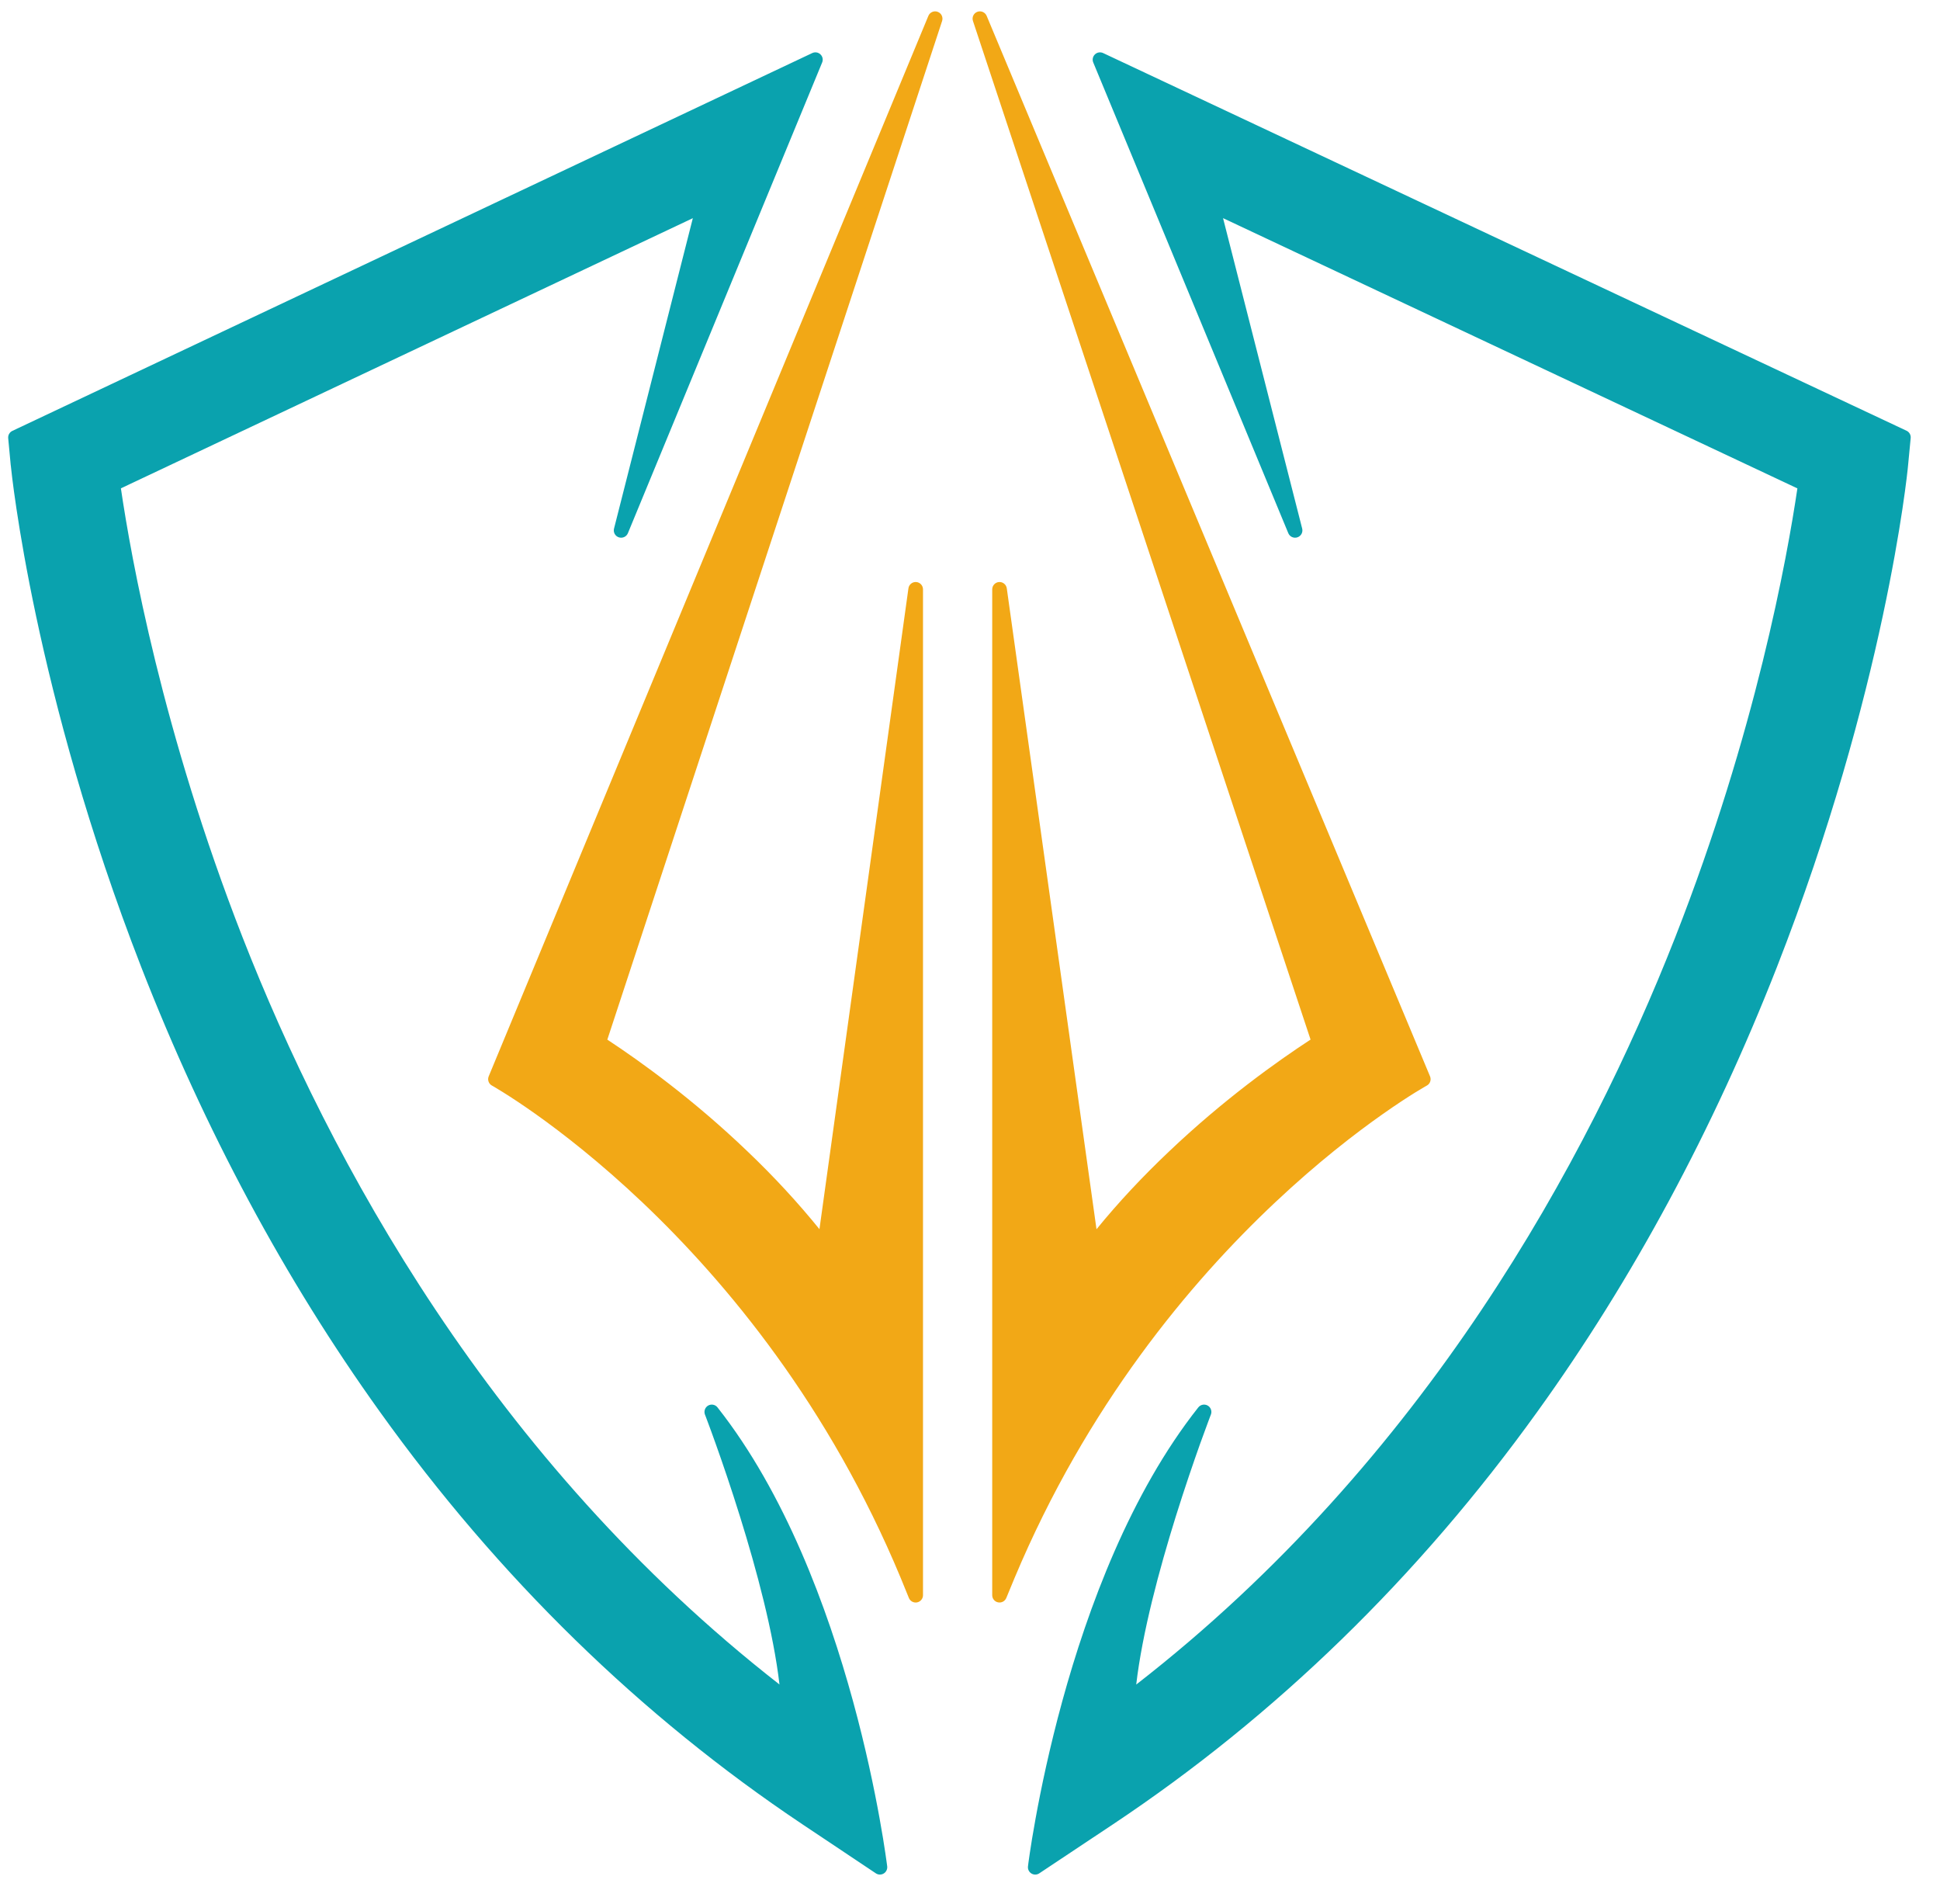<svg width="53" height="52" viewBox="0 0 53 52" fill="none" xmlns="http://www.w3.org/2000/svg">
<path d="M29.822 34.063L27.306 16.097V43.569C27.381 43.384 27.456 43.203 27.531 43.023C31.506 33.547 38.883 29.475 38.883 29.475L26.77 0.51L36.041 28.478C35.154 29.049 33.641 30.106 32.077 31.593C31.235 32.39 30.478 33.216 29.822 34.063Z" fill="#F2A816"/>
<path fill-rule="evenodd" clip-rule="evenodd" d="M26.7 0.323C26.801 0.285 26.913 0.334 26.955 0.433L39.068 29.398C39.108 29.492 39.07 29.601 38.981 29.65C38.981 29.65 38.981 29.65 38.98 29.65L38.98 29.65L38.98 29.651L38.976 29.652L38.961 29.661C38.948 29.668 38.928 29.68 38.901 29.696C38.847 29.727 38.768 29.774 38.664 29.838C38.458 29.966 38.158 30.16 37.784 30.423C37.037 30.948 35.998 31.747 34.836 32.841C32.51 35.029 29.691 38.394 27.717 43.1C27.642 43.281 27.567 43.46 27.492 43.644C27.456 43.733 27.362 43.784 27.268 43.765C27.174 43.747 27.107 43.665 27.107 43.569V16.097C27.107 15.992 27.188 15.905 27.293 15.897C27.398 15.89 27.49 15.965 27.505 16.069L29.956 33.574C30.549 32.846 31.213 32.136 31.94 31.448C33.442 30.02 34.897 28.986 35.804 28.394L26.581 0.573C26.547 0.471 26.6 0.36 26.7 0.323ZM38.632 29.39L28.616 5.441L36.232 28.415C36.261 28.502 36.227 28.597 36.15 28.646C35.27 29.213 33.768 30.262 32.216 31.738L32.215 31.739C31.38 32.529 30.63 33.348 29.981 34.185C29.931 34.249 29.849 34.277 29.771 34.256C29.693 34.235 29.636 34.17 29.625 34.09L27.507 18.967V42.574C29.497 37.998 32.267 34.709 34.561 32.55C35.74 31.441 36.794 30.63 37.554 30.096C37.934 29.828 38.241 29.63 38.454 29.498C38.523 29.455 38.583 29.419 38.632 29.39Z" fill="#F2A816"/>
<path d="M30.051 1.63L35.38 14.486L33.114 5.597L49.322 13.221C49.066 15.007 48.219 19.894 45.948 25.682C43.522 31.855 38.965 40.255 30.798 46.448C31.014 43.426 32.894 38.564 32.894 38.564C29.229 43.191 28.281 51 28.281 51L30.297 49.659C34.708 46.723 38.594 42.951 41.842 38.434C44.429 34.842 46.62 30.775 48.355 26.347C51.303 18.823 51.909 12.925 51.929 12.68L51.999 11.945L30.051 1.63Z" fill="#0AA2AE"/>
<path fill-rule="evenodd" clip-rule="evenodd" d="M29.914 1.485C29.973 1.428 30.062 1.414 30.137 1.449L52.085 11.764C52.162 11.8 52.207 11.88 52.199 11.964L52.129 12.697C52.129 12.697 52.129 12.698 52.129 12.698C52.106 12.976 51.493 18.887 48.542 26.42C46.801 30.862 44.603 34.944 42.005 38.55C38.743 43.086 34.841 46.875 30.408 49.826L28.393 51.166C28.328 51.21 28.244 51.211 28.177 51.17C28.111 51.129 28.074 51.053 28.084 50.976L28.282 51C28.084 50.976 28.084 50.976 28.084 50.976L28.084 50.974L28.084 50.97L28.087 50.952L28.095 50.885C28.103 50.825 28.115 50.738 28.132 50.626C28.165 50.402 28.217 50.076 28.291 49.672C28.438 48.863 28.672 47.736 29.021 46.464C29.718 43.925 30.88 40.785 32.737 38.44C32.799 38.362 32.908 38.341 32.994 38.39C33.079 38.439 33.117 38.544 33.081 38.636L33.08 38.639L33.076 38.649L33.06 38.69C33.046 38.726 33.026 38.779 33.001 38.848C32.949 38.986 32.875 39.187 32.785 39.438C32.607 39.939 32.366 40.639 32.118 41.432C31.671 42.867 31.206 44.594 31.041 46.01C38.94 39.875 43.38 31.671 45.763 25.609C47.967 19.991 48.825 15.225 49.104 13.339L33.413 5.958L35.575 14.437C35.601 14.539 35.544 14.643 35.444 14.676C35.344 14.709 35.236 14.66 35.196 14.563L29.867 1.706C29.835 1.63 29.854 1.542 29.914 1.485ZM32.206 39.882C30.877 41.975 29.985 44.466 29.407 46.57C29.061 47.828 28.829 48.943 28.684 49.743C28.622 50.087 28.575 50.373 28.543 50.587L30.187 49.493C30.187 49.493 30.187 49.493 30.187 49.493C34.577 46.57 38.446 42.815 41.681 38.317C44.257 34.739 46.44 30.687 48.169 26.274C51.108 18.773 51.712 12.895 51.731 12.664L51.731 12.661L51.788 12.066L30.434 2.031L34.499 11.837L32.921 5.646C32.902 5.571 32.928 5.492 32.987 5.443C33.047 5.393 33.13 5.383 33.2 5.416L49.408 13.04C49.488 13.077 49.533 13.162 49.521 13.249C49.264 15.045 48.414 19.948 46.135 25.755C43.701 31.947 39.126 40.383 30.92 46.607C30.857 46.654 30.773 46.661 30.703 46.623C30.634 46.586 30.594 46.512 30.599 46.434C30.709 44.898 31.239 42.908 31.736 41.313C31.901 40.785 32.063 40.297 32.206 39.882Z" fill="#0AA2AE"/>
<path d="M22.52 34.063L25.015 16.097V43.569C24.941 43.384 24.866 43.203 24.791 43.023C20.851 33.547 13.535 29.475 13.535 29.475L25.547 0.51L16.353 28.478C17.233 29.049 18.733 30.106 20.284 31.593C21.119 32.39 21.864 33.216 22.52 34.063Z" fill="#F2A816"/>
<path fill-rule="evenodd" clip-rule="evenodd" d="M25.617 0.323C25.718 0.36 25.771 0.47 25.738 0.573L16.592 28.395C17.491 28.987 18.934 30.021 20.423 31.449C21.144 32.136 21.798 32.846 22.387 33.572L24.818 16.069C24.832 15.965 24.925 15.89 25.03 15.897C25.135 15.905 25.216 15.992 25.216 16.097V43.569C25.216 43.665 25.148 43.747 25.054 43.766C24.96 43.784 24.866 43.733 24.83 43.644C24.756 43.459 24.682 43.28 24.608 43.1C22.65 38.393 19.855 35.028 17.549 32.84C16.396 31.747 15.366 30.948 14.625 30.422C14.255 30.16 13.957 29.966 13.752 29.838C13.65 29.774 13.571 29.727 13.518 29.695C13.491 29.68 13.471 29.668 13.458 29.66L13.443 29.652L13.44 29.65L13.439 29.65L13.439 29.65C13.439 29.65 13.439 29.65 13.439 29.65C13.35 29.6 13.312 29.492 13.351 29.398L25.363 0.433C25.404 0.334 25.517 0.285 25.617 0.323ZM13.787 29.39C13.836 29.419 13.895 29.456 13.964 29.499C14.175 29.631 14.479 29.829 14.856 30.096C15.61 30.631 16.655 31.442 17.824 32.55C20.098 34.708 22.842 37.995 24.816 42.566V18.991L22.719 34.09C22.708 34.17 22.651 34.235 22.573 34.256C22.495 34.277 22.412 34.249 22.363 34.185C21.713 33.347 20.975 32.528 20.147 31.738L20.146 31.738C18.608 30.262 17.118 29.212 16.245 28.646C16.169 28.596 16.135 28.502 16.164 28.416L23.704 5.477L13.787 29.39Z" fill="#F2A816"/>
<path d="M22.276 1.63L16.968 14.486L19.225 5.597L3.083 13.221C3.338 15.007 4.182 19.894 6.443 25.682C8.86 31.85 13.398 40.249 21.537 46.448C21.322 43.426 19.445 38.564 19.445 38.564C23.095 43.191 24.038 51 24.038 51L22.031 49.659C17.637 46.723 13.768 42.951 10.532 38.434C7.956 34.842 5.774 30.775 4.047 26.347C1.121 18.828 0.517 12.931 0.492 12.685L0.422 11.95L22.276 1.63Z" fill="#0AA2AE"/>
<path fill-rule="evenodd" clip-rule="evenodd" d="M22.414 1.485C22.474 1.542 22.493 1.63 22.461 1.706L17.154 14.563C17.114 14.66 17.006 14.709 16.906 14.676C16.806 14.643 16.749 14.539 16.775 14.437L18.928 5.959L3.303 13.338C3.58 15.225 4.435 19.991 6.63 25.609C9.003 31.666 13.425 39.869 21.295 46.008C21.131 44.593 20.667 42.867 20.22 41.432C19.973 40.639 19.733 39.939 19.554 39.438C19.465 39.187 19.391 38.986 19.339 38.848C19.314 38.779 19.293 38.726 19.28 38.69L19.264 38.649L19.259 38.636C19.224 38.544 19.261 38.439 19.346 38.39C19.432 38.341 19.541 38.362 19.602 38.44C21.452 40.785 22.609 43.925 23.304 46.464C23.652 47.736 23.885 48.863 24.031 49.672C24.105 50.077 24.156 50.402 24.189 50.626C24.206 50.738 24.218 50.825 24.226 50.885L24.235 50.952L24.237 50.97L24.237 50.974L24.238 50.975C24.238 50.976 24.238 50.976 24.219 50.978L24.238 50.975C24.247 51.053 24.21 51.13 24.144 51.17C24.077 51.211 23.993 51.21 23.928 51.166L21.921 49.826C17.506 46.875 13.619 43.086 10.371 38.55C7.784 34.944 5.594 30.862 3.861 26.42C0.926 18.878 0.32 12.961 0.294 12.706L0.293 12.704L0.224 11.969C0.216 11.885 0.261 11.805 0.337 11.769L22.191 1.449C22.266 1.414 22.355 1.428 22.414 1.485ZM20.136 39.892C20.278 40.305 20.439 40.789 20.602 41.313C21.099 42.908 21.628 44.898 21.737 46.434C21.743 46.512 21.702 46.586 21.633 46.624C21.564 46.661 21.479 46.654 21.416 46.607C13.238 40.378 8.682 31.942 6.258 25.755C3.989 19.948 3.142 15.044 2.886 13.249C2.873 13.162 2.919 13.077 2.998 13.04L19.14 5.416C19.21 5.383 19.293 5.393 19.353 5.442C19.413 5.492 19.439 5.571 19.42 5.646L17.851 11.827L21.894 2.031L0.635 12.071L0.692 12.665C0.692 12.665 0.692 12.665 0.692 12.665C0.717 12.911 1.32 18.786 4.234 26.275C5.956 30.688 8.13 34.74 10.696 38.317C13.918 42.816 17.77 46.571 22.143 49.493C22.143 49.493 22.143 49.493 22.143 49.493L23.779 50.586C23.746 50.372 23.7 50.087 23.638 49.743C23.493 48.943 23.262 47.828 22.918 46.57C22.343 44.469 21.457 41.983 20.136 39.892Z" fill="#0AA2AE"/>
</svg>
